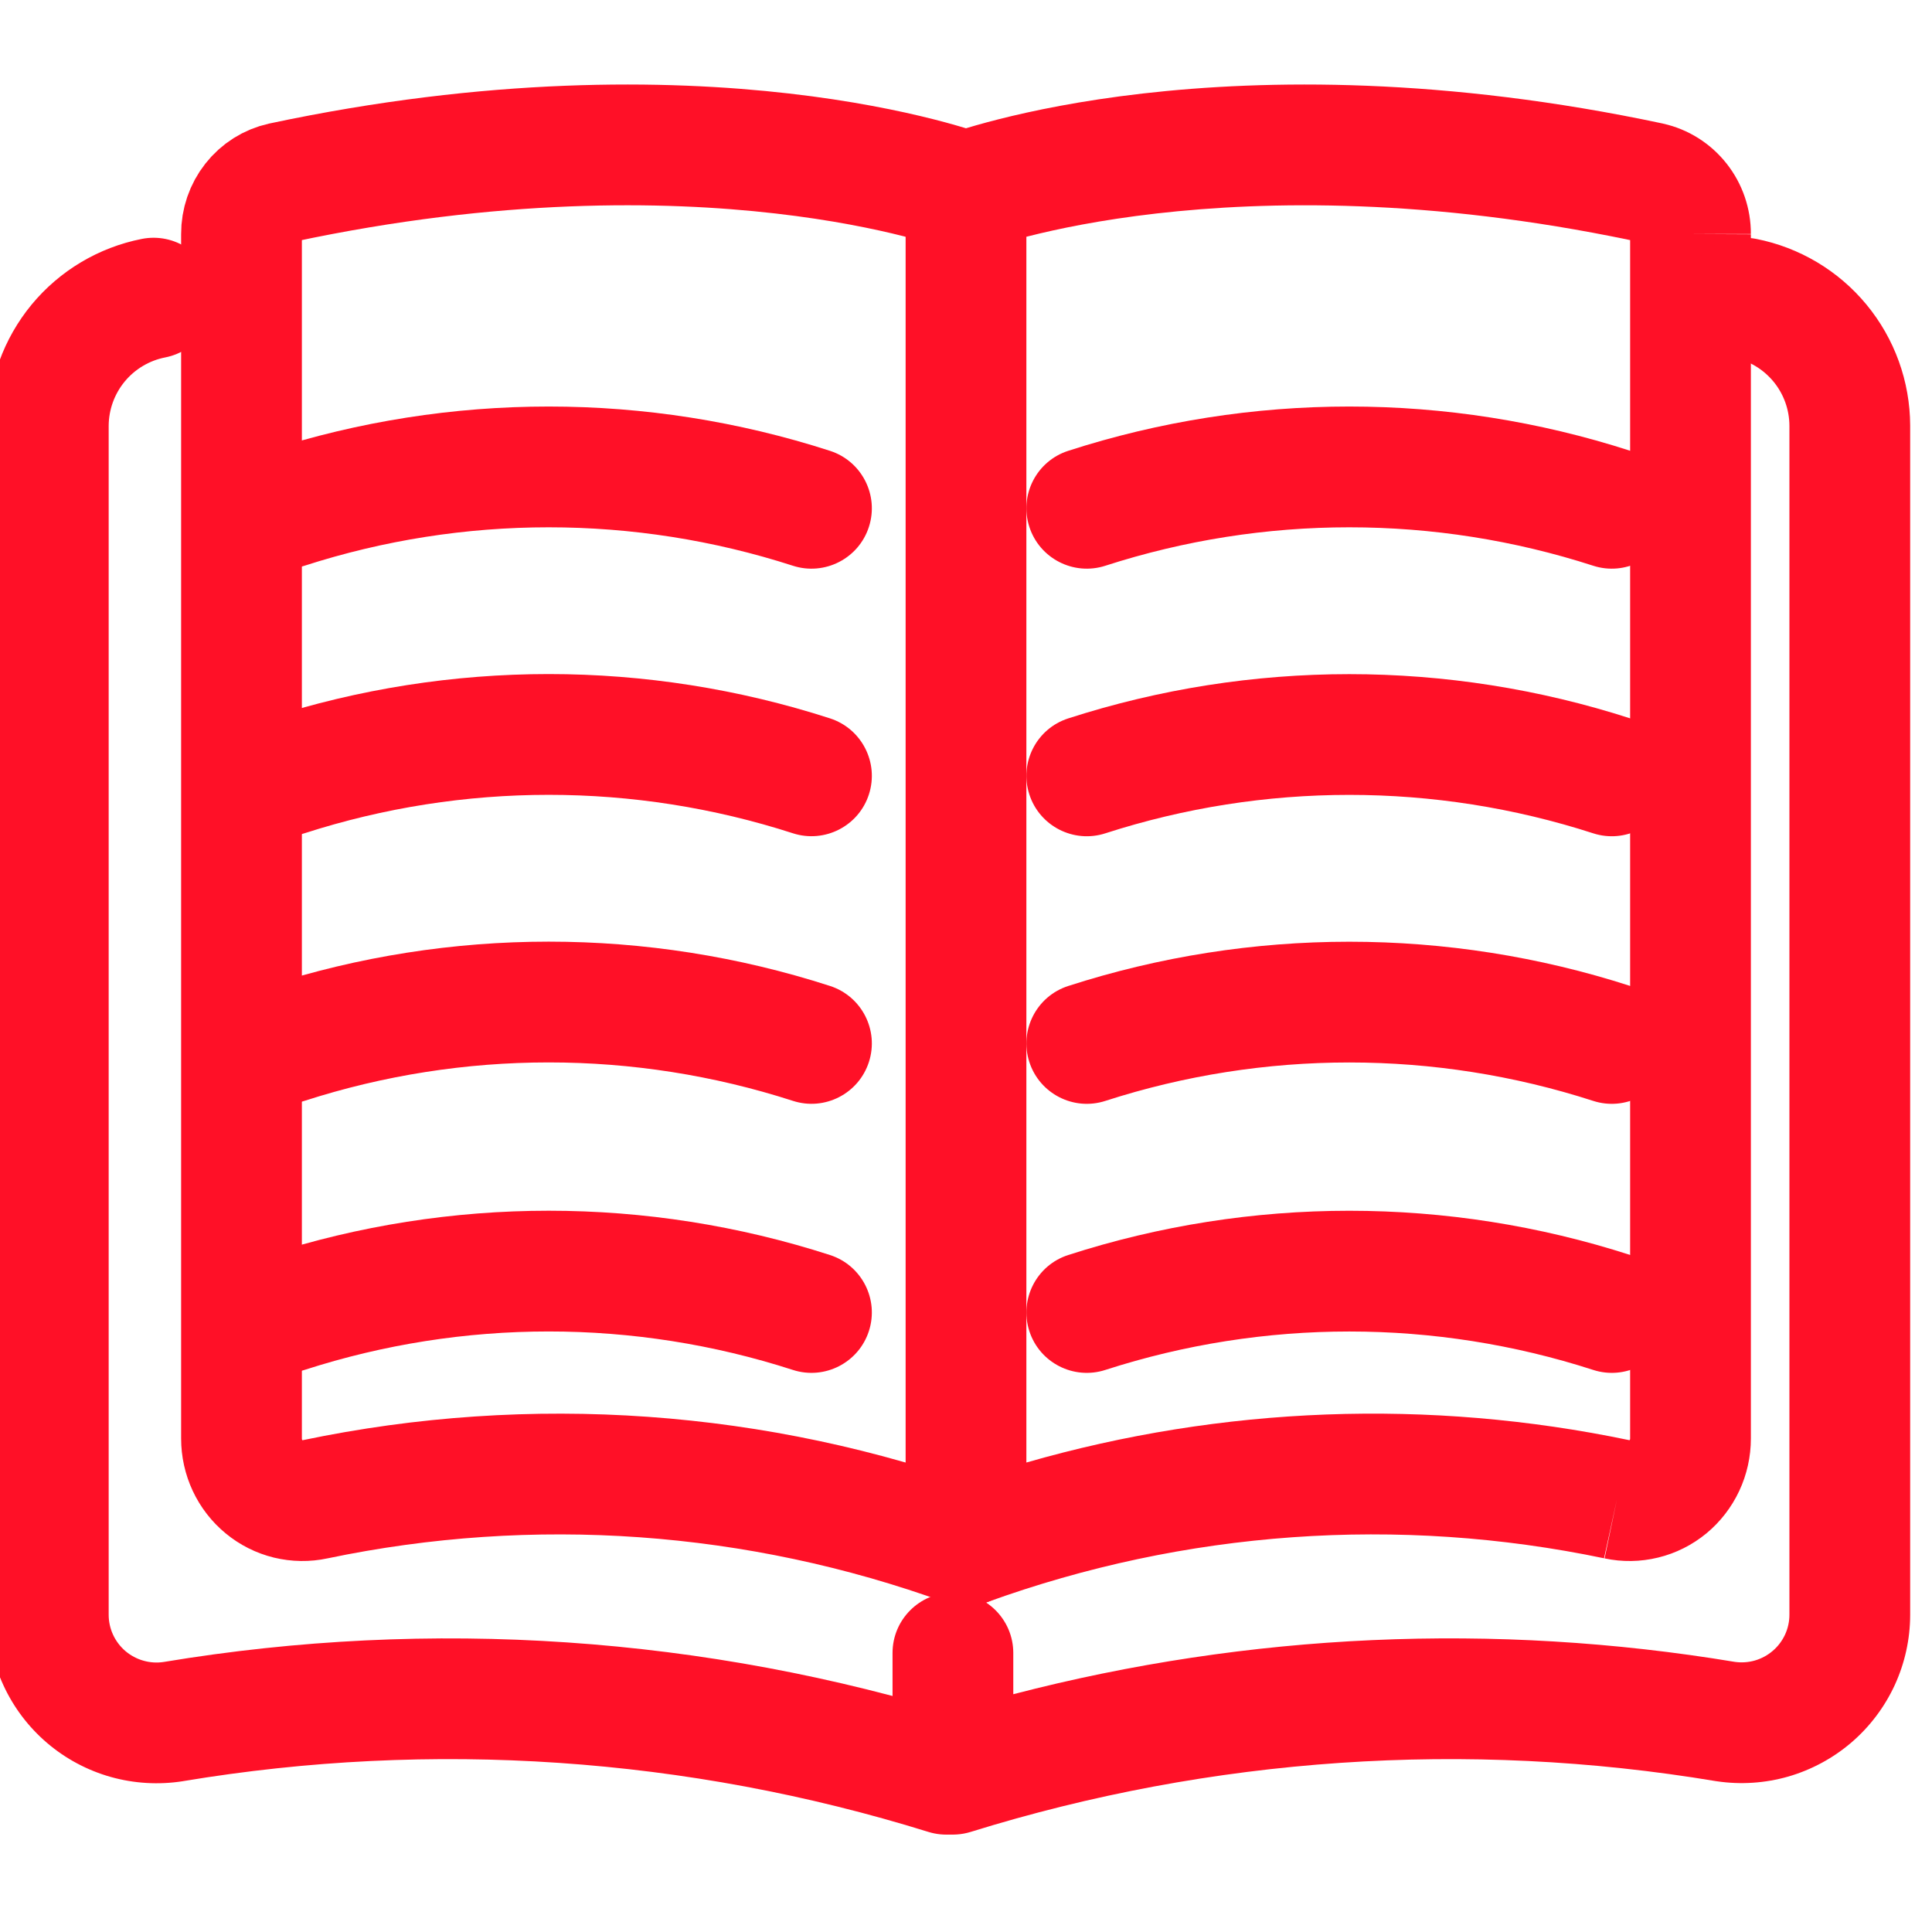<svg width="40" height="40" viewBox="0 0 40 40" fill="none" xmlns="http://www.w3.org/2000/svg">
<g clip-path="url(#clip0_752_2517)">
<path fill-rule="evenodd" clip-rule="evenodd" d="M20.439 5.142V5.142ZM21.25 4.902C21.263 4.899 21.277 4.895 21.29 4.892C21.885 4.741 22.78 4.553 23.944 4.42C26.243 4.157 29.593 4.104 33.75 4.971V29.784C33.75 29.793 33.748 29.801 33.745 29.808C33.742 29.813 33.739 29.817 33.737 29.818L33.732 29.817C29.587 28.95 25.306 29.113 21.25 30.28V4.902ZM23.659 1.936C26.228 1.642 29.905 1.596 34.423 2.557L34.434 2.56C34.957 2.676 35.42 2.971 35.749 3.389C36.077 3.805 36.252 4.32 36.25 4.847L36.25 4.851L35 4.845H36.25V4.847V29.784C36.25 30.158 36.168 30.529 36.009 30.868C35.85 31.207 35.618 31.508 35.328 31.748C35.037 31.987 34.696 32.159 34.329 32.248C33.964 32.337 33.584 32.343 33.217 32.264L33.221 32.264L33.477 31.041L33.21 32.262C33.212 32.263 33.214 32.263 33.217 32.264C28.952 31.372 24.529 31.687 20.426 33.175C20.043 33.314 19.616 33.258 19.282 33.023C18.949 32.789 18.75 32.408 18.75 32V3.972C18.75 3.452 19.071 2.987 19.557 2.803L20 3.972C19.557 2.803 19.558 2.803 19.558 2.803L19.559 2.802L19.562 2.801L19.569 2.799L19.588 2.791C19.604 2.786 19.625 2.778 19.651 2.769C19.704 2.751 19.777 2.726 19.871 2.696C20.059 2.636 20.329 2.557 20.676 2.469C21.37 2.293 22.376 2.083 23.659 1.936Z" fill="#FF1027"/>
<path fill-rule="evenodd" clip-rule="evenodd" d="M34.892 5.932C35.025 5.255 35.682 4.814 36.359 4.946C37.255 5.122 38.063 5.603 38.644 6.307C39.226 7.012 39.545 7.896 39.548 8.809L39.548 8.813L39.548 33.433L39.548 33.436C39.547 33.937 39.438 34.432 39.229 34.887C39.019 35.342 38.714 35.747 38.334 36.074C37.954 36.4 37.508 36.641 37.027 36.781C36.546 36.919 36.04 36.953 35.544 36.879L35.523 36.876C30.37 36.017 25.088 36.377 20.099 37.927C19.72 38.045 19.307 37.975 18.987 37.74C18.667 37.504 18.479 37.13 18.479 36.733V34.223C18.479 33.533 19.038 32.973 19.729 32.973C20.419 32.973 20.979 33.533 20.979 34.223V35.077C25.851 33.81 30.942 33.58 35.921 34.408C36.059 34.427 36.199 34.417 36.333 34.379C36.47 34.339 36.596 34.271 36.704 34.178C36.812 34.086 36.898 33.971 36.958 33.842C37.017 33.713 37.048 33.573 37.048 33.431V8.816C37.047 8.481 36.93 8.157 36.717 7.899C36.503 7.641 36.207 7.464 35.878 7.4C35.2 7.267 34.759 6.61 34.892 5.932Z" fill="#FF1027"/>
<path fill-rule="evenodd" clip-rule="evenodd" d="M32.986 11.713C29.703 10.652 26.168 10.652 22.885 11.713C22.228 11.925 21.523 11.564 21.311 10.907C21.099 10.25 21.459 9.546 22.116 9.334C25.899 8.111 29.971 8.111 33.755 9.334C34.411 9.546 34.772 10.25 34.56 10.907C34.348 11.564 33.643 11.925 32.986 11.713Z" fill="#FF1027"/>
<path fill-rule="evenodd" clip-rule="evenodd" d="M32.986 17.253C29.703 16.192 26.168 16.192 22.885 17.253C22.228 17.465 21.523 17.104 21.311 16.447C21.099 15.79 21.459 15.086 22.116 14.874C25.899 13.652 29.971 13.652 33.755 14.874C34.411 15.086 34.772 15.79 34.56 16.447C34.348 17.104 33.643 17.465 32.986 17.253Z" fill="#FF1027"/>
<path fill-rule="evenodd" clip-rule="evenodd" d="M32.986 22.793C29.703 21.732 26.168 21.732 22.885 22.793C22.228 23.005 21.523 22.644 21.311 21.987C21.099 21.331 21.459 20.626 22.116 20.414C25.899 19.192 29.971 19.192 33.755 20.414C34.411 20.626 34.772 21.331 34.56 21.987C34.348 22.644 33.643 23.005 32.986 22.793Z" fill="#FF1027"/>
<path fill-rule="evenodd" clip-rule="evenodd" d="M32.986 28.363C29.703 27.302 26.168 27.302 22.885 28.363C22.228 28.575 21.523 28.215 21.311 27.558C21.099 26.901 21.459 26.196 22.116 25.984C25.899 24.762 29.971 24.762 33.755 25.984C34.411 26.196 34.772 26.901 34.56 27.558C34.348 28.215 33.643 28.575 32.986 28.363Z" fill="#FF1027"/>
<path fill-rule="evenodd" clip-rule="evenodd" d="M4.407 5.932C4.54 6.61 4.098 7.267 3.421 7.4C3.092 7.464 2.795 7.641 2.582 7.899C2.369 8.157 2.252 8.481 2.25 8.816V33.432C2.25 33.575 2.281 33.716 2.341 33.846C2.401 33.976 2.489 34.091 2.597 34.184C2.706 34.276 2.834 34.345 2.971 34.383C3.108 34.422 3.251 34.431 3.391 34.409C8.927 33.488 14.601 33.875 19.961 35.539C20.62 35.744 20.988 36.445 20.784 37.104C20.579 37.763 19.878 38.132 19.219 37.927C14.23 36.377 8.948 36.017 3.795 36.876L3.785 36.878C3.287 36.956 2.778 36.926 2.293 36.79C1.808 36.653 1.358 36.413 0.975 36.086C0.591 35.758 0.283 35.352 0.072 34.894C-0.14 34.437 -0.249 33.939 -0.25 33.434L-0.25 8.809C-0.247 7.896 0.073 7.012 0.654 6.307C1.236 5.603 2.043 5.122 2.939 4.946C3.617 4.814 4.274 5.255 4.407 5.932Z" fill="#FF1027"/>
<path fill-rule="evenodd" clip-rule="evenodd" d="M5.536 9.334C9.323 8.111 13.398 8.111 17.184 9.334C17.841 9.546 18.202 10.251 17.99 10.908C17.778 11.565 17.073 11.925 16.416 11.713C13.129 10.652 9.591 10.652 6.304 11.713C5.647 11.925 4.943 11.565 4.731 10.908C4.519 10.251 4.879 9.546 5.536 9.334Z" fill="#FF1027"/>
<path fill-rule="evenodd" clip-rule="evenodd" d="M5.536 14.873C9.323 13.65 13.398 13.65 17.184 14.873C17.841 15.085 18.202 15.79 17.99 16.447C17.778 17.104 17.073 17.464 16.416 17.252C13.129 16.191 9.591 16.191 6.304 17.252C5.647 17.464 4.943 17.104 4.731 16.447C4.519 15.79 4.879 15.085 5.536 14.873Z" fill="#FF1027"/>
<path fill-rule="evenodd" clip-rule="evenodd" d="M5.536 20.413C9.323 19.19 13.398 19.19 17.184 20.413C17.841 20.625 18.202 21.33 17.99 21.987C17.778 22.644 17.073 23.005 16.416 22.792C13.129 21.731 9.591 21.731 6.304 22.792C5.647 23.005 4.943 22.644 4.731 21.987C4.519 21.33 4.879 20.625 5.536 20.413Z" fill="#FF1027"/>
<path fill-rule="evenodd" clip-rule="evenodd" d="M5.536 25.984C9.323 24.761 13.398 24.761 17.184 25.984C17.841 26.196 18.202 26.9 17.99 27.557C17.778 28.214 17.073 28.575 16.416 28.363C13.129 27.301 9.591 27.301 6.304 28.363C5.647 28.575 4.943 28.214 4.731 27.557C4.519 26.9 4.879 26.196 5.536 25.984Z" fill="#FF1027"/>
<path d="M20 3.972C20 3.972 14.583 1.919 5.837 3.78C5.599 3.833 5.386 3.967 5.234 4.161C5.081 4.355 4.999 4.596 5 4.845V29.784C5 29.976 5.042 30.165 5.123 30.338C5.204 30.511 5.322 30.663 5.468 30.783C5.614 30.904 5.784 30.989 5.967 31.034C6.15 31.078 6.34 31.081 6.524 31.041C11.017 30.101 15.678 30.433 20 32" stroke="#FF1027" stroke-width="2.5" stroke-linecap="round" stroke-linejoin="round"/>
</g>
<defs>
<clipPath id="clip0_752_2517">
<rect width="40" height="40" fill="white"/>
</clipPath>
</defs>
</svg>
